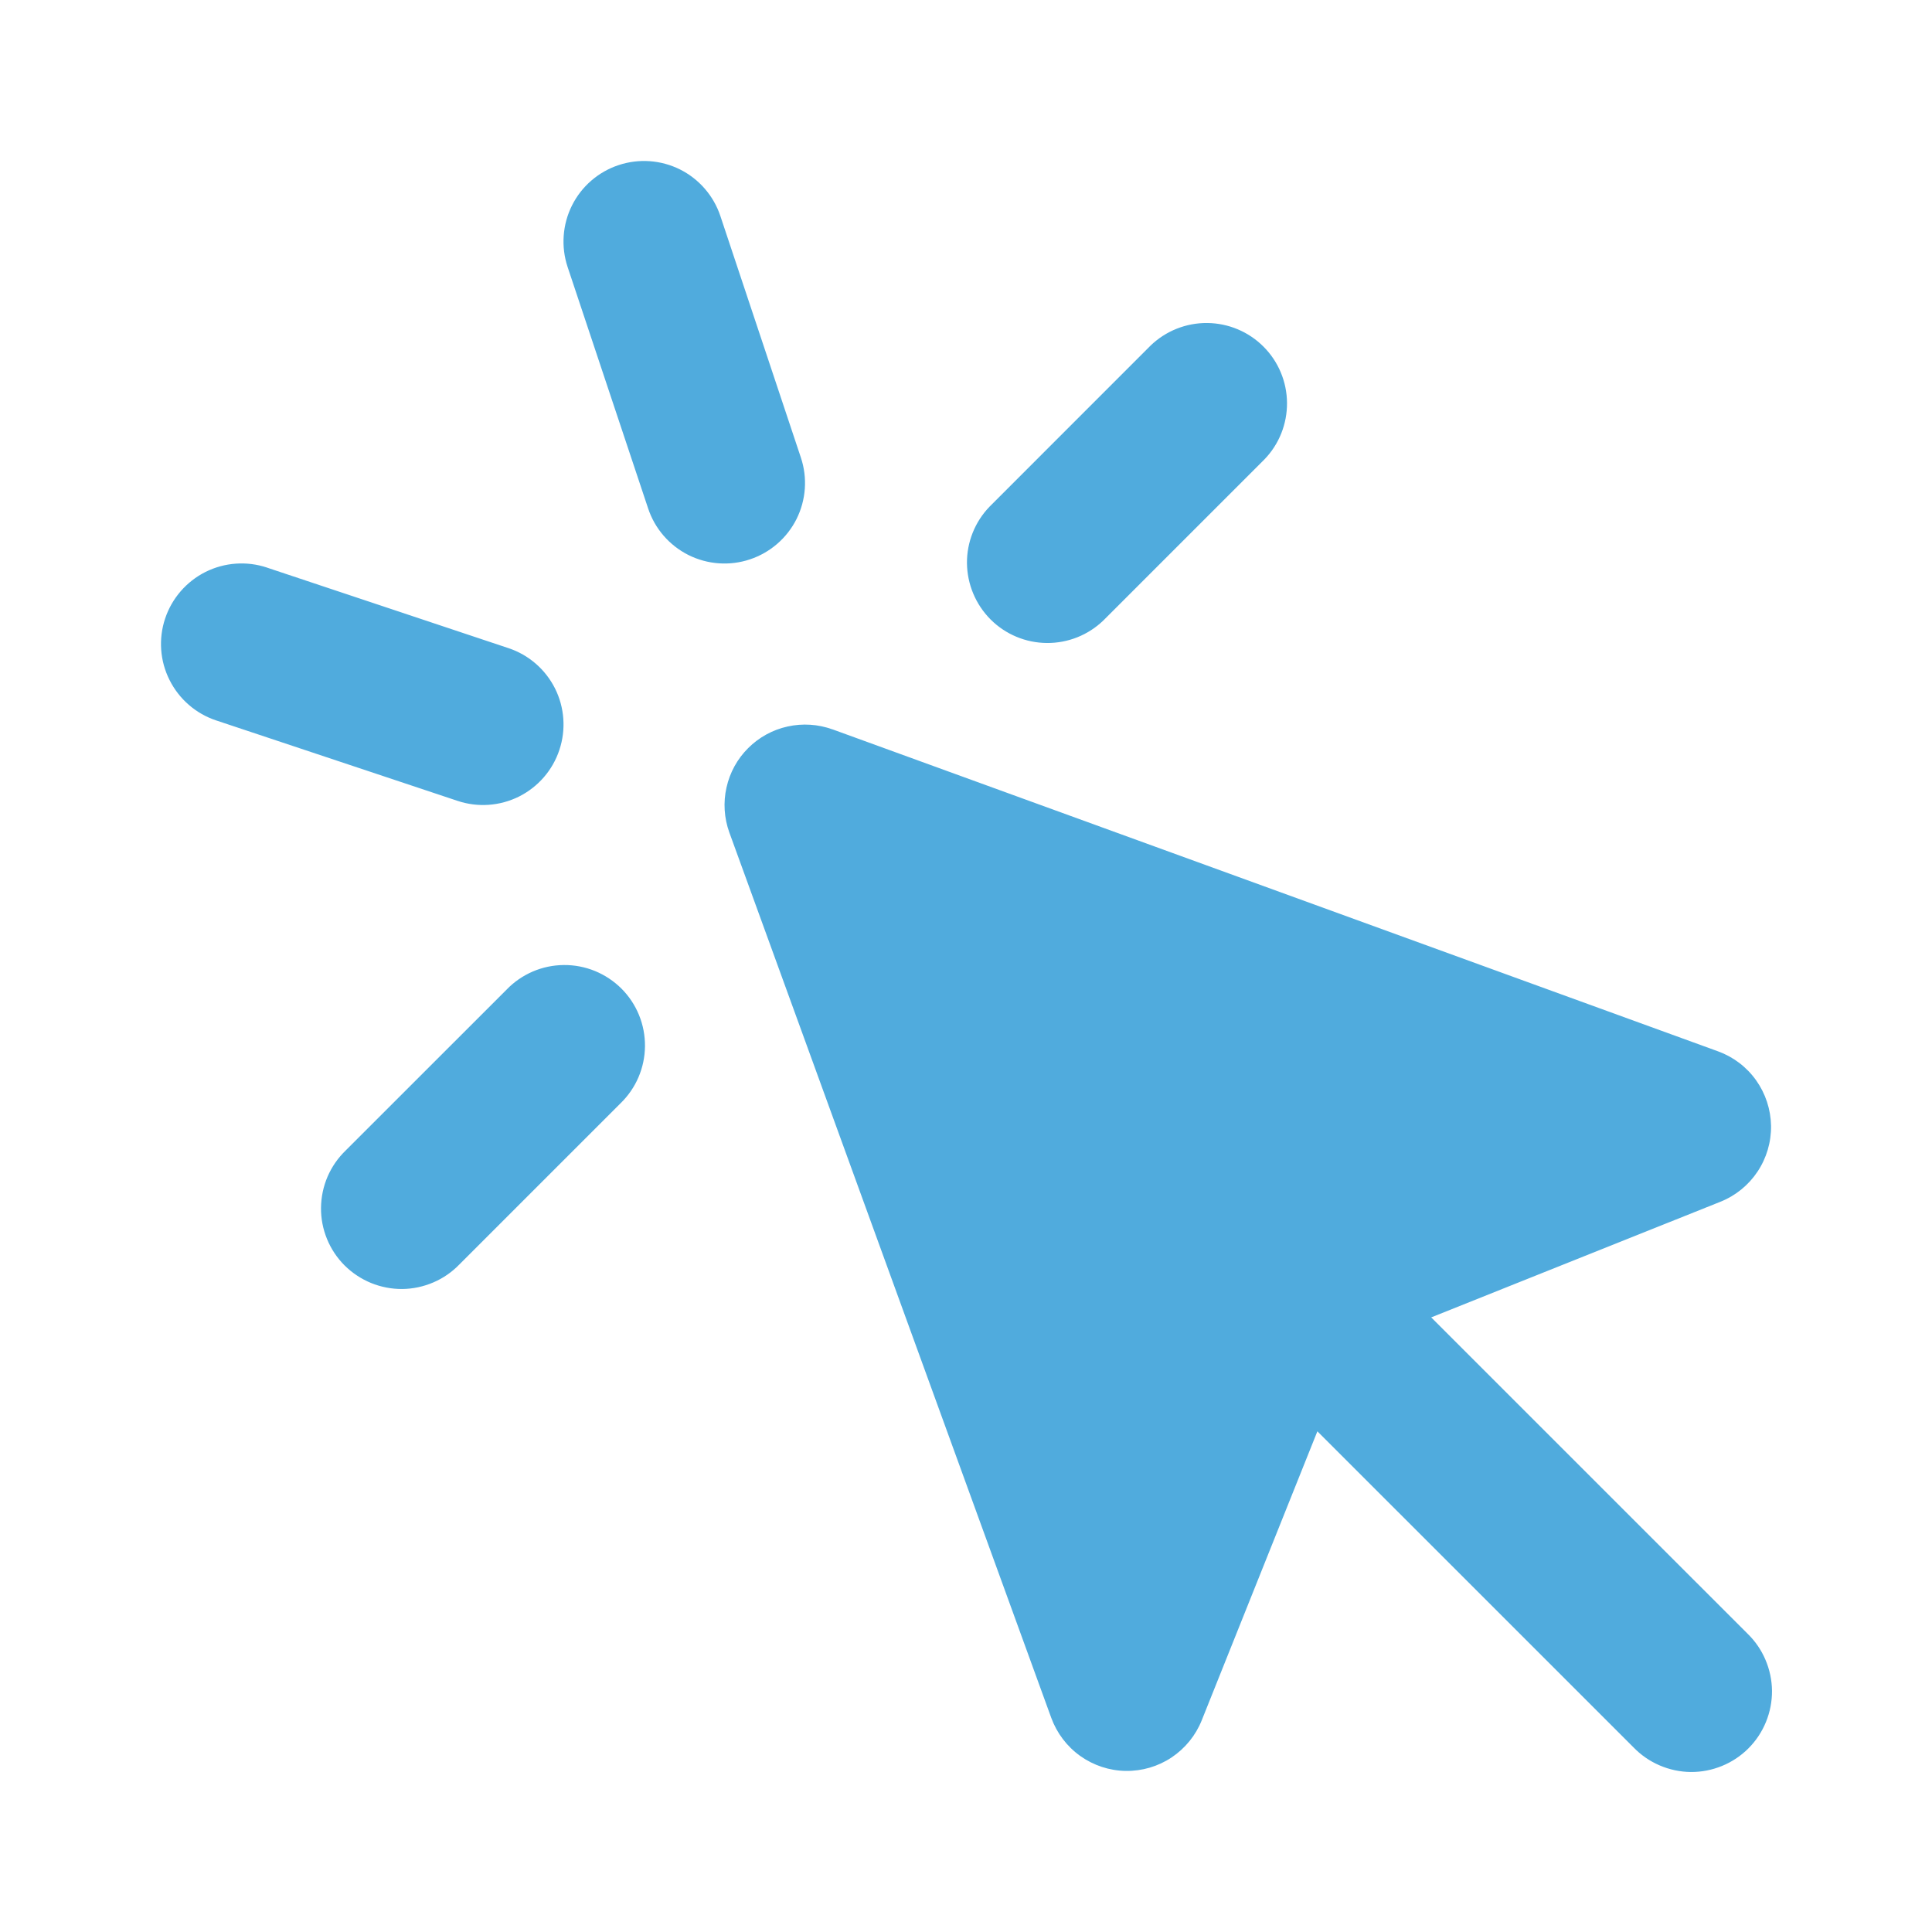 <svg width="32" height="32" viewBox="0 0 32 32" fill="none" xmlns="http://www.w3.org/2000/svg">
<path fill-rule="evenodd" clip-rule="evenodd" d="M11.932 3.579C11.82 3.243 11.58 2.966 11.264 2.807C10.947 2.649 10.581 2.623 10.245 2.735C9.91 2.846 9.632 3.087 9.474 3.403C9.316 3.719 9.29 4.086 9.401 4.421L10.735 8.421C10.846 8.757 11.087 9.034 11.403 9.193C11.72 9.351 12.086 9.377 12.421 9.265C12.757 9.153 13.034 8.913 13.193 8.597C13.351 8.28 13.377 7.914 13.265 7.579L11.932 3.579ZM20.943 7.609C21.186 7.358 21.32 7.021 21.317 6.671C21.314 6.322 21.174 5.987 20.926 5.74C20.679 5.493 20.345 5.353 19.995 5.35C19.646 5.347 19.309 5.481 19.057 5.724L16.391 8.391C16.148 8.642 16.013 8.979 16.016 9.328C16.02 9.678 16.16 10.012 16.407 10.26C16.654 10.507 16.988 10.647 17.338 10.65C17.688 10.653 18.024 10.519 18.276 10.276L20.943 7.609ZM4.423 9.401C4.087 9.289 3.721 9.315 3.404 9.473C3.088 9.632 2.847 9.909 2.735 10.245C2.623 10.58 2.649 10.947 2.808 11.263C2.966 11.579 3.243 11.82 3.579 11.932L7.579 13.265C7.914 13.377 8.28 13.351 8.597 13.193C8.913 13.034 9.154 12.757 9.265 12.421C9.377 12.086 9.351 11.719 9.193 11.403C9.034 11.087 8.757 10.846 8.421 10.735L4.421 9.401H4.423ZM13.789 12.081C13.551 11.995 13.293 11.978 13.046 12.033C12.798 12.087 12.571 12.212 12.392 12.391C12.212 12.57 12.088 12.796 12.033 13.044C11.977 13.291 11.994 13.55 12.08 13.788L17.413 28.455C17.506 28.708 17.673 28.928 17.893 29.085C18.113 29.241 18.375 29.328 18.645 29.332C18.915 29.336 19.18 29.259 19.405 29.109C19.629 28.959 19.804 28.745 19.904 28.495L21.82 23.707L27.057 28.943C27.18 29.07 27.328 29.172 27.49 29.241C27.653 29.311 27.828 29.348 28.005 29.35C28.182 29.351 28.357 29.317 28.521 29.25C28.685 29.183 28.834 29.084 28.959 28.959C29.084 28.834 29.183 28.685 29.25 28.521C29.317 28.357 29.351 28.182 29.35 28.005C29.348 27.828 29.311 27.653 29.241 27.49C29.172 27.327 29.07 27.18 28.943 27.057L23.705 21.82L28.495 19.905C28.746 19.805 28.96 19.631 29.11 19.406C29.26 19.181 29.338 18.916 29.334 18.645C29.329 18.375 29.243 18.113 29.086 17.892C28.929 17.672 28.709 17.505 28.455 17.413L13.788 12.08L13.789 12.081ZM10.276 18.276C10.403 18.153 10.505 18.006 10.575 17.843C10.645 17.68 10.681 17.506 10.683 17.328C10.684 17.151 10.651 16.976 10.584 16.812C10.517 16.648 10.418 16.499 10.293 16.374C10.167 16.249 10.018 16.15 9.855 16.083C9.691 16.016 9.515 15.982 9.338 15.984C9.161 15.985 8.986 16.022 8.823 16.092C8.661 16.162 8.514 16.263 8.391 16.391L5.724 19.057C5.597 19.18 5.495 19.327 5.425 19.49C5.355 19.653 5.319 19.828 5.317 20.005C5.315 20.182 5.349 20.357 5.416 20.521C5.483 20.685 5.582 20.834 5.707 20.959C5.833 21.084 5.982 21.183 6.145 21.25C6.309 21.317 6.485 21.351 6.662 21.35C6.839 21.348 7.014 21.311 7.177 21.241C7.339 21.172 7.486 21.07 7.609 20.943L10.276 18.276Z" fill="#50ABDD"/>
</svg>
